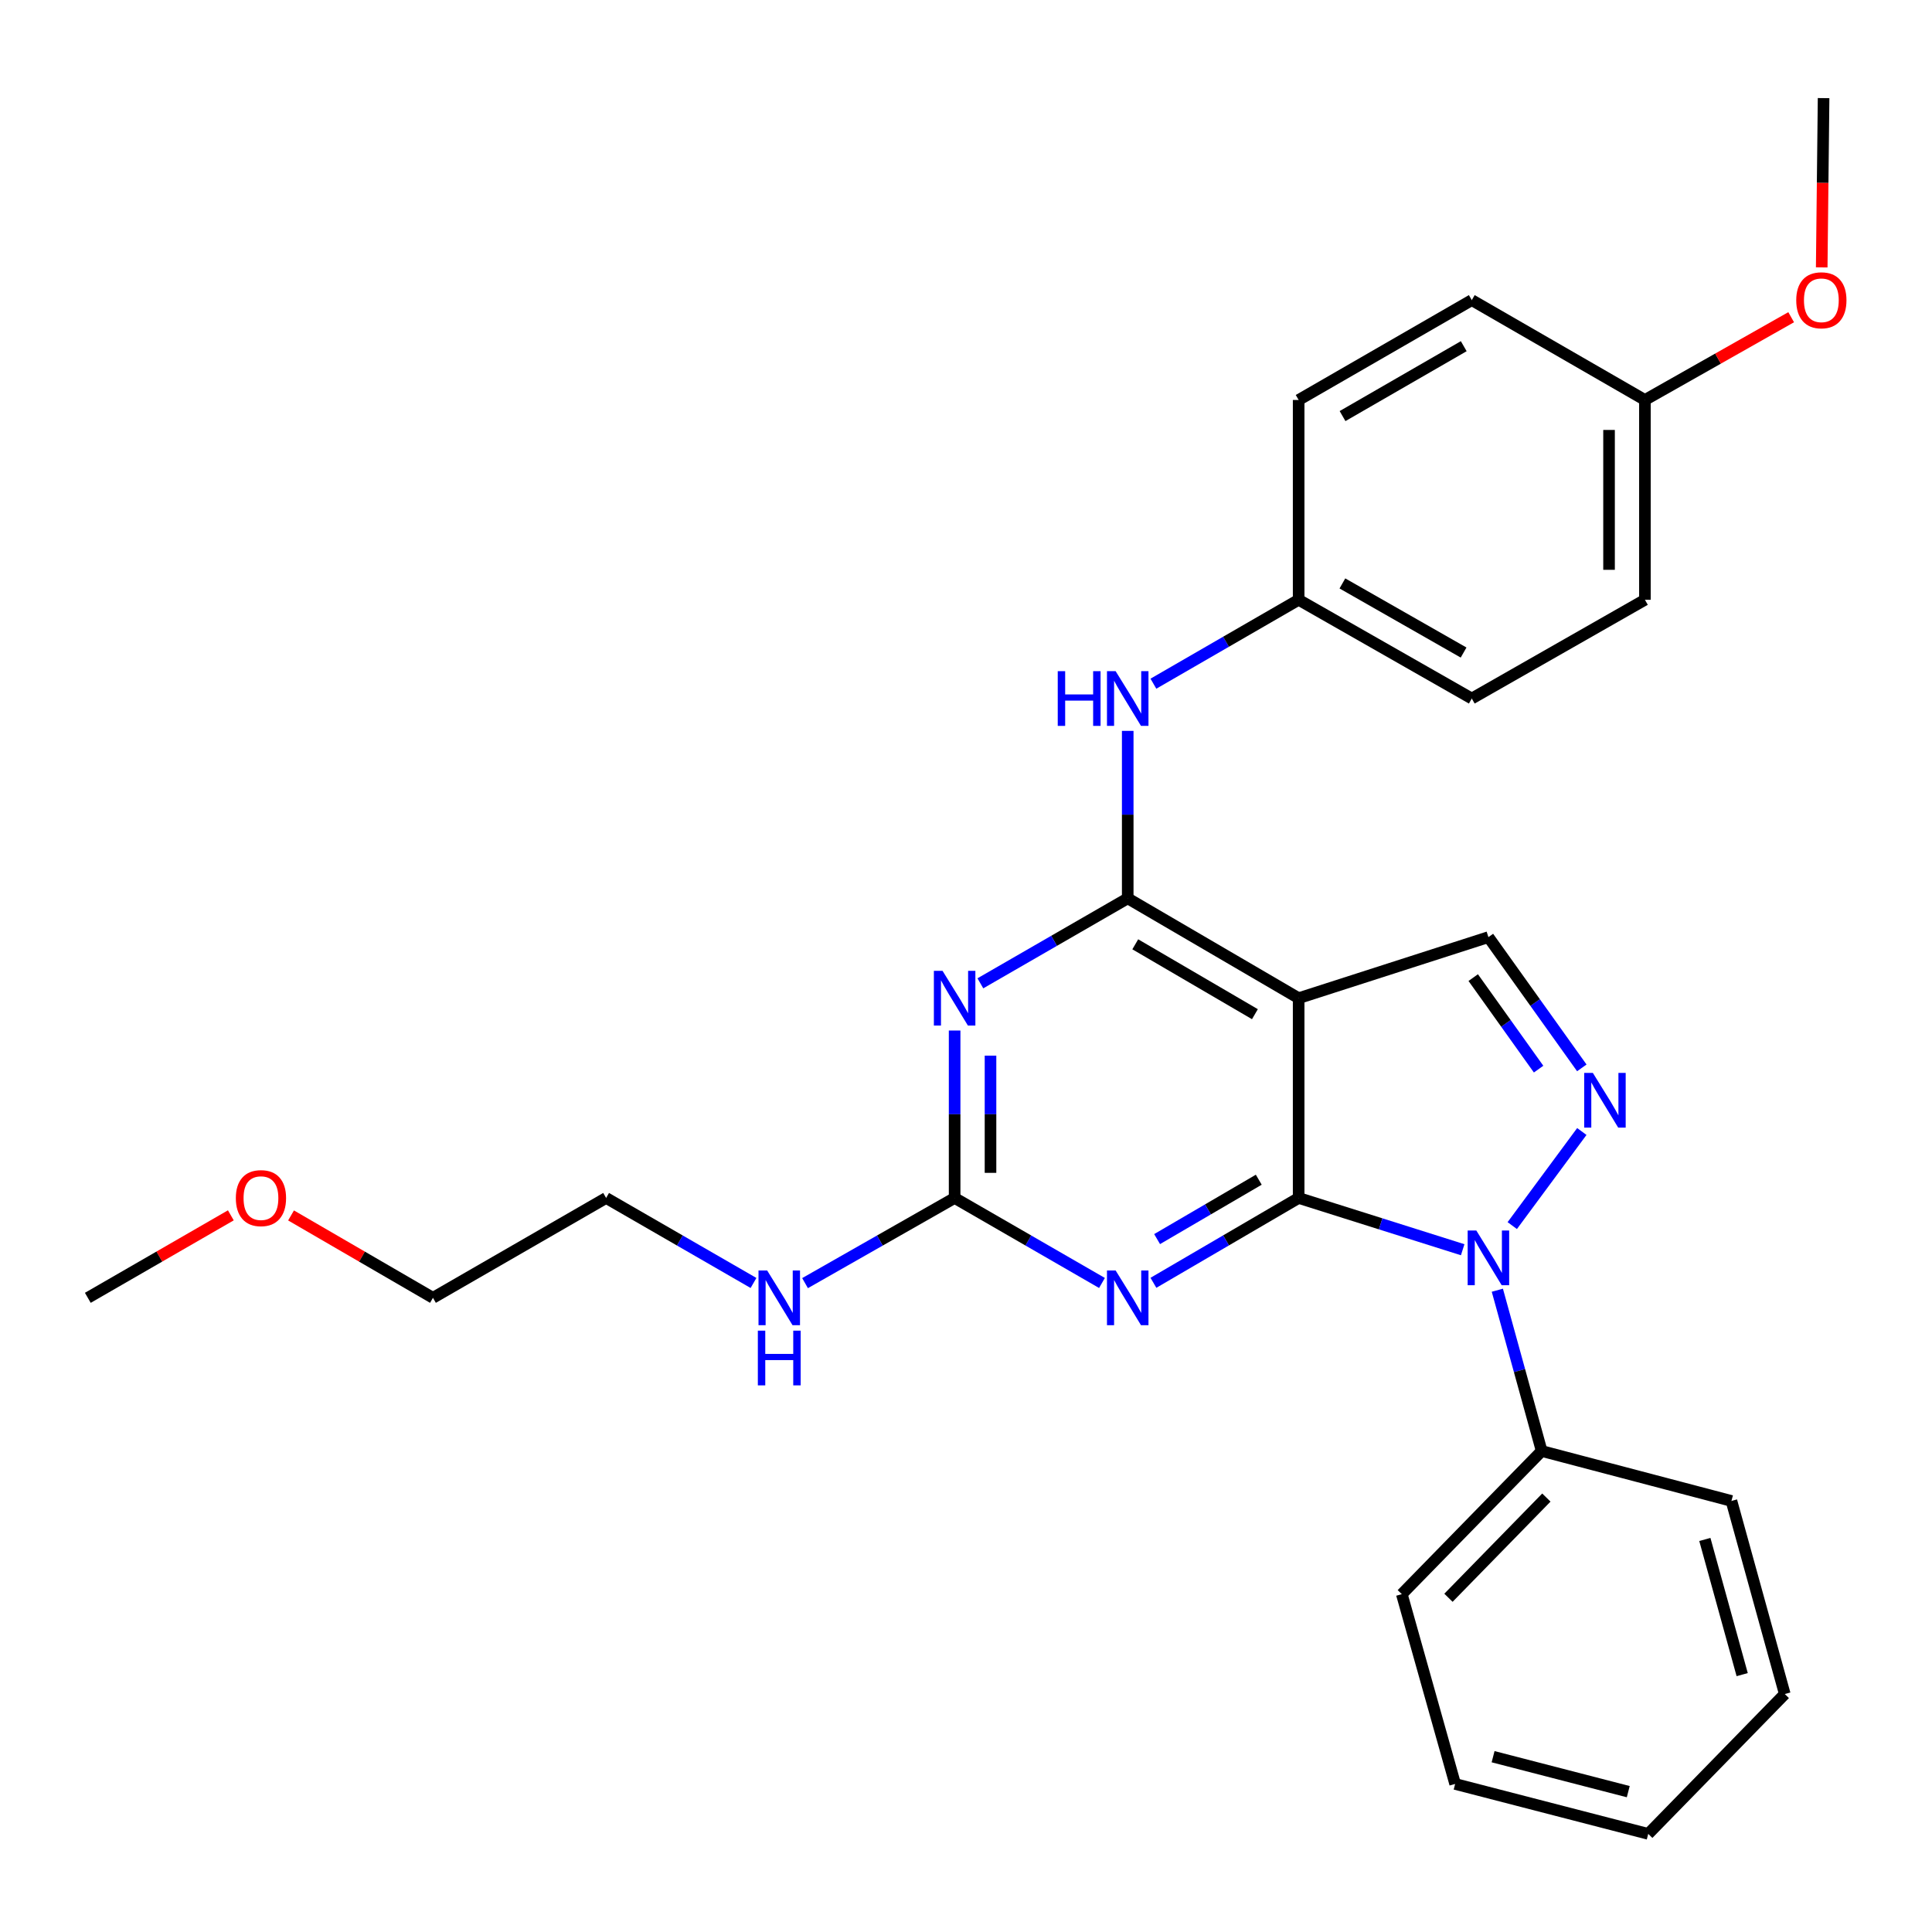 <?xml version='1.0' encoding='iso-8859-1'?>
<svg version='1.1' baseProfile='full'
              xmlns='http://www.w3.org/2000/svg'
                      xmlns:rdkit='http://www.rdkit.org/xml'
                      xmlns:xlink='http://www.w3.org/1999/xlink'
                  xml:space='preserve'
width='1000px' height='1000px' viewBox='0 0 1000 1000'>
<!-- END OF HEADER -->
<rect style='opacity:1.0;fill:#FFFFFF;stroke:none' width='1000' height='1000' x='0' y='0'> </rect>
<path class='bond-0' d='M 672.178,620.066 L 714.632,633.463' style='fill:none;fill-rule:evenodd;stroke:#000000;stroke-width:6px;stroke-linecap:butt;stroke-linejoin:miter;stroke-opacity:1' />
<path class='bond-0' d='M 714.632,633.463 L 757.085,646.861' style='fill:none;fill-rule:evenodd;stroke:#0000FF;stroke-width:6px;stroke-linecap:butt;stroke-linejoin:miter;stroke-opacity:1' />
<path class='bond-1' d='M 672.178,620.066 L 672.178,516.654' style='fill:none;fill-rule:evenodd;stroke:#000000;stroke-width:6px;stroke-linecap:butt;stroke-linejoin:miter;stroke-opacity:1' />
<path class='bond-3' d='M 672.178,620.066 L 634.594,642.023' style='fill:none;fill-rule:evenodd;stroke:#000000;stroke-width:6px;stroke-linecap:butt;stroke-linejoin:miter;stroke-opacity:1' />
<path class='bond-3' d='M 634.594,642.023 L 597.009,663.98' style='fill:none;fill-rule:evenodd;stroke:#0000FF;stroke-width:6px;stroke-linecap:butt;stroke-linejoin:miter;stroke-opacity:1' />
<path class='bond-3' d='M 651.534,610.616 L 625.225,625.986' style='fill:none;fill-rule:evenodd;stroke:#000000;stroke-width:6px;stroke-linecap:butt;stroke-linejoin:miter;stroke-opacity:1' />
<path class='bond-3' d='M 625.225,625.986 L 598.916,641.356' style='fill:none;fill-rule:evenodd;stroke:#0000FF;stroke-width:6px;stroke-linecap:butt;stroke-linejoin:miter;stroke-opacity:1' />
<path class='bond-4' d='M 782.744,634.366 L 818.752,585.662' style='fill:none;fill-rule:evenodd;stroke:#0000FF;stroke-width:6px;stroke-linecap:butt;stroke-linejoin:miter;stroke-opacity:1' />
<path class='bond-9' d='M 775.02,667.815 L 786.496,709.427' style='fill:none;fill-rule:evenodd;stroke:#0000FF;stroke-width:6px;stroke-linecap:butt;stroke-linejoin:miter;stroke-opacity:1' />
<path class='bond-9' d='M 786.496,709.427 L 797.971,751.038' style='fill:none;fill-rule:evenodd;stroke:#000000;stroke-width:6px;stroke-linecap:butt;stroke-linejoin:miter;stroke-opacity:1' />
<path class='bond-2' d='M 672.178,516.654 L 583.708,464.979' style='fill:none;fill-rule:evenodd;stroke:#000000;stroke-width:6px;stroke-linecap:butt;stroke-linejoin:miter;stroke-opacity:1' />
<path class='bond-2' d='M 649.54,524.941 L 587.611,488.768' style='fill:none;fill-rule:evenodd;stroke:#000000;stroke-width:6px;stroke-linecap:butt;stroke-linejoin:miter;stroke-opacity:1' />
<path class='bond-7' d='M 672.178,516.654 L 770.4,485.059' style='fill:none;fill-rule:evenodd;stroke:#000000;stroke-width:6px;stroke-linecap:butt;stroke-linejoin:miter;stroke-opacity:1' />
<path class='bond-8' d='M 583.708,464.979 L 583.708,421.641' style='fill:none;fill-rule:evenodd;stroke:#000000;stroke-width:6px;stroke-linecap:butt;stroke-linejoin:miter;stroke-opacity:1' />
<path class='bond-8' d='M 583.708,421.641 L 583.708,378.302' style='fill:none;fill-rule:evenodd;stroke:#0000FF;stroke-width:6px;stroke-linecap:butt;stroke-linejoin:miter;stroke-opacity:1' />
<path class='bond-29' d='M 583.708,464.979 L 545.573,486.974' style='fill:none;fill-rule:evenodd;stroke:#000000;stroke-width:6px;stroke-linecap:butt;stroke-linejoin:miter;stroke-opacity:1' />
<path class='bond-29' d='M 545.573,486.974 L 507.438,508.968' style='fill:none;fill-rule:evenodd;stroke:#0000FF;stroke-width:6px;stroke-linecap:butt;stroke-linejoin:miter;stroke-opacity:1' />
<path class='bond-6' d='M 570.382,664.064 L 532.247,642.065' style='fill:none;fill-rule:evenodd;stroke:#0000FF;stroke-width:6px;stroke-linecap:butt;stroke-linejoin:miter;stroke-opacity:1' />
<path class='bond-6' d='M 532.247,642.065 L 494.112,620.066' style='fill:none;fill-rule:evenodd;stroke:#000000;stroke-width:6px;stroke-linecap:butt;stroke-linejoin:miter;stroke-opacity:1' />
<path class='bond-28' d='M 818.743,552.731 L 794.572,518.895' style='fill:none;fill-rule:evenodd;stroke:#0000FF;stroke-width:6px;stroke-linecap:butt;stroke-linejoin:miter;stroke-opacity:1' />
<path class='bond-28' d='M 794.572,518.895 L 770.4,485.059' style='fill:none;fill-rule:evenodd;stroke:#000000;stroke-width:6px;stroke-linecap:butt;stroke-linejoin:miter;stroke-opacity:1' />
<path class='bond-28' d='M 796.379,553.376 L 779.459,529.691' style='fill:none;fill-rule:evenodd;stroke:#0000FF;stroke-width:6px;stroke-linecap:butt;stroke-linejoin:miter;stroke-opacity:1' />
<path class='bond-28' d='M 779.459,529.691 L 762.538,506.006' style='fill:none;fill-rule:evenodd;stroke:#000000;stroke-width:6px;stroke-linecap:butt;stroke-linejoin:miter;stroke-opacity:1' />
<path class='bond-5' d='M 494.112,533.399 L 494.112,576.733' style='fill:none;fill-rule:evenodd;stroke:#0000FF;stroke-width:6px;stroke-linecap:butt;stroke-linejoin:miter;stroke-opacity:1' />
<path class='bond-5' d='M 494.112,576.733 L 494.112,620.066' style='fill:none;fill-rule:evenodd;stroke:#000000;stroke-width:6px;stroke-linecap:butt;stroke-linejoin:miter;stroke-opacity:1' />
<path class='bond-5' d='M 512.686,546.399 L 512.686,576.733' style='fill:none;fill-rule:evenodd;stroke:#0000FF;stroke-width:6px;stroke-linecap:butt;stroke-linejoin:miter;stroke-opacity:1' />
<path class='bond-5' d='M 512.686,576.733 L 512.686,607.066' style='fill:none;fill-rule:evenodd;stroke:#000000;stroke-width:6px;stroke-linecap:butt;stroke-linejoin:miter;stroke-opacity:1' />
<path class='bond-10' d='M 494.112,620.066 L 455.402,642.107' style='fill:none;fill-rule:evenodd;stroke:#000000;stroke-width:6px;stroke-linecap:butt;stroke-linejoin:miter;stroke-opacity:1' />
<path class='bond-10' d='M 455.402,642.107 L 416.692,664.149' style='fill:none;fill-rule:evenodd;stroke:#0000FF;stroke-width:6px;stroke-linecap:butt;stroke-linejoin:miter;stroke-opacity:1' />
<path class='bond-11' d='M 597.002,353.877 L 634.59,332.163' style='fill:none;fill-rule:evenodd;stroke:#0000FF;stroke-width:6px;stroke-linecap:butt;stroke-linejoin:miter;stroke-opacity:1' />
<path class='bond-11' d='M 634.59,332.163 L 672.178,310.449' style='fill:none;fill-rule:evenodd;stroke:#000000;stroke-width:6px;stroke-linecap:butt;stroke-linejoin:miter;stroke-opacity:1' />
<path class='bond-19' d='M 797.971,751.038 L 725.577,825.135' style='fill:none;fill-rule:evenodd;stroke:#000000;stroke-width:6px;stroke-linecap:butt;stroke-linejoin:miter;stroke-opacity:1' />
<path class='bond-19' d='M 800.397,775.133 L 749.721,827.001' style='fill:none;fill-rule:evenodd;stroke:#000000;stroke-width:6px;stroke-linecap:butt;stroke-linejoin:miter;stroke-opacity:1' />
<path class='bond-20' d='M 797.971,751.038 L 896.193,776.886' style='fill:none;fill-rule:evenodd;stroke:#000000;stroke-width:6px;stroke-linecap:butt;stroke-linejoin:miter;stroke-opacity:1' />
<path class='bond-21' d='M 390.014,664.065 L 351.87,642.066' style='fill:none;fill-rule:evenodd;stroke:#0000FF;stroke-width:6px;stroke-linecap:butt;stroke-linejoin:miter;stroke-opacity:1' />
<path class='bond-21' d='M 351.87,642.066 L 313.725,620.066' style='fill:none;fill-rule:evenodd;stroke:#000000;stroke-width:6px;stroke-linecap:butt;stroke-linejoin:miter;stroke-opacity:1' />
<path class='bond-13' d='M 672.178,310.449 L 672.178,207.027' style='fill:none;fill-rule:evenodd;stroke:#000000;stroke-width:6px;stroke-linecap:butt;stroke-linejoin:miter;stroke-opacity:1' />
<path class='bond-14' d='M 672.178,310.449 L 761.794,361.557' style='fill:none;fill-rule:evenodd;stroke:#000000;stroke-width:6px;stroke-linecap:butt;stroke-linejoin:miter;stroke-opacity:1' />
<path class='bond-14' d='M 694.822,301.982 L 757.553,337.757' style='fill:none;fill-rule:evenodd;stroke:#000000;stroke-width:6px;stroke-linecap:butt;stroke-linejoin:miter;stroke-opacity:1' />
<path class='bond-12' d='M 851.41,207.027 L 851.41,310.449' style='fill:none;fill-rule:evenodd;stroke:#000000;stroke-width:6px;stroke-linecap:butt;stroke-linejoin:miter;stroke-opacity:1' />
<path class='bond-12' d='M 832.837,222.541 L 832.837,294.936' style='fill:none;fill-rule:evenodd;stroke:#000000;stroke-width:6px;stroke-linecap:butt;stroke-linejoin:miter;stroke-opacity:1' />
<path class='bond-17' d='M 851.41,207.027 L 889.258,185.606' style='fill:none;fill-rule:evenodd;stroke:#000000;stroke-width:6px;stroke-linecap:butt;stroke-linejoin:miter;stroke-opacity:1' />
<path class='bond-17' d='M 889.258,185.606 L 927.106,164.185' style='fill:none;fill-rule:evenodd;stroke:#FF0000;stroke-width:6px;stroke-linecap:butt;stroke-linejoin:miter;stroke-opacity:1' />
<path class='bond-31' d='M 851.41,207.027 L 761.794,155.342' style='fill:none;fill-rule:evenodd;stroke:#000000;stroke-width:6px;stroke-linecap:butt;stroke-linejoin:miter;stroke-opacity:1' />
<path class='bond-16' d='M 672.178,207.027 L 761.794,155.342' style='fill:none;fill-rule:evenodd;stroke:#000000;stroke-width:6px;stroke-linecap:butt;stroke-linejoin:miter;stroke-opacity:1' />
<path class='bond-16' d='M 694.9,215.364 L 757.631,179.184' style='fill:none;fill-rule:evenodd;stroke:#000000;stroke-width:6px;stroke-linecap:butt;stroke-linejoin:miter;stroke-opacity:1' />
<path class='bond-15' d='M 761.794,361.557 L 851.41,310.449' style='fill:none;fill-rule:evenodd;stroke:#000000;stroke-width:6px;stroke-linecap:butt;stroke-linejoin:miter;stroke-opacity:1' />
<path class='bond-23' d='M 942.916,138.408 L 943.4,94.597' style='fill:none;fill-rule:evenodd;stroke:#FF0000;stroke-width:6px;stroke-linecap:butt;stroke-linejoin:miter;stroke-opacity:1' />
<path class='bond-23' d='M 943.4,94.597 L 943.885,50.785' style='fill:none;fill-rule:evenodd;stroke:#000000;stroke-width:6px;stroke-linecap:butt;stroke-linejoin:miter;stroke-opacity:1' />
<path class='bond-18' d='M 150.644,629.107 L 187.371,650.429' style='fill:none;fill-rule:evenodd;stroke:#FF0000;stroke-width:6px;stroke-linecap:butt;stroke-linejoin:miter;stroke-opacity:1' />
<path class='bond-18' d='M 187.371,650.429 L 224.098,671.751' style='fill:none;fill-rule:evenodd;stroke:#000000;stroke-width:6px;stroke-linecap:butt;stroke-linejoin:miter;stroke-opacity:1' />
<path class='bond-24' d='M 119.484,629.055 L 82.469,650.403' style='fill:none;fill-rule:evenodd;stroke:#FF0000;stroke-width:6px;stroke-linecap:butt;stroke-linejoin:miter;stroke-opacity:1' />
<path class='bond-24' d='M 82.469,650.403 L 45.455,671.751' style='fill:none;fill-rule:evenodd;stroke:#000000;stroke-width:6px;stroke-linecap:butt;stroke-linejoin:miter;stroke-opacity:1' />
<path class='bond-26' d='M 725.577,825.135 L 753.179,923.367' style='fill:none;fill-rule:evenodd;stroke:#000000;stroke-width:6px;stroke-linecap:butt;stroke-linejoin:miter;stroke-opacity:1' />
<path class='bond-25' d='M 896.193,776.886 L 923.795,876.831' style='fill:none;fill-rule:evenodd;stroke:#000000;stroke-width:6px;stroke-linecap:butt;stroke-linejoin:miter;stroke-opacity:1' />
<path class='bond-25' d='M 882.43,796.822 L 901.751,866.784' style='fill:none;fill-rule:evenodd;stroke:#000000;stroke-width:6px;stroke-linecap:butt;stroke-linejoin:miter;stroke-opacity:1' />
<path class='bond-22' d='M 313.725,620.066 L 224.098,671.751' style='fill:none;fill-rule:evenodd;stroke:#000000;stroke-width:6px;stroke-linecap:butt;stroke-linejoin:miter;stroke-opacity:1' />
<path class='bond-27' d='M 923.795,876.831 L 853.123,949.215' style='fill:none;fill-rule:evenodd;stroke:#000000;stroke-width:6px;stroke-linecap:butt;stroke-linejoin:miter;stroke-opacity:1' />
<path class='bond-30' d='M 753.179,923.367 L 853.123,949.215' style='fill:none;fill-rule:evenodd;stroke:#000000;stroke-width:6px;stroke-linecap:butt;stroke-linejoin:miter;stroke-opacity:1' />
<path class='bond-30' d='M 772.821,909.263 L 842.782,927.356' style='fill:none;fill-rule:evenodd;stroke:#000000;stroke-width:6px;stroke-linecap:butt;stroke-linejoin:miter;stroke-opacity:1' />
<path  class='atom-1' d='M 764.14 636.903
L 773.42 651.903
Q 774.34 653.383, 775.82 656.063
Q 777.3 658.743, 777.38 658.903
L 777.38 636.903
L 781.14 636.903
L 781.14 665.223
L 777.26 665.223
L 767.3 648.823
Q 766.14 646.903, 764.9 644.703
Q 763.7 642.503, 763.34 641.823
L 763.34 665.223
L 759.66 665.223
L 759.66 636.903
L 764.14 636.903
' fill='#0000FF'/>
<path  class='atom-4' d='M 577.448 657.591
L 586.728 672.591
Q 587.648 674.071, 589.128 676.751
Q 590.608 679.431, 590.688 679.591
L 590.688 657.591
L 594.448 657.591
L 594.448 685.911
L 590.568 685.911
L 580.608 669.511
Q 579.448 667.591, 578.208 665.391
Q 577.008 663.191, 576.648 662.511
L 576.648 685.911
L 572.968 685.911
L 572.968 657.591
L 577.448 657.591
' fill='#0000FF'/>
<path  class='atom-5' d='M 824.452 555.325
L 833.732 570.325
Q 834.652 571.805, 836.132 574.485
Q 837.612 577.165, 837.692 577.325
L 837.692 555.325
L 841.452 555.325
L 841.452 583.645
L 837.572 583.645
L 827.612 567.245
Q 826.452 565.325, 825.212 563.125
Q 824.012 560.925, 823.652 560.245
L 823.652 583.645
L 819.972 583.645
L 819.972 555.325
L 824.452 555.325
' fill='#0000FF'/>
<path  class='atom-6' d='M 487.852 502.494
L 497.132 517.494
Q 498.052 518.974, 499.532 521.654
Q 501.012 524.334, 501.092 524.494
L 501.092 502.494
L 504.852 502.494
L 504.852 530.814
L 500.972 530.814
L 491.012 514.414
Q 489.852 512.494, 488.612 510.294
Q 487.412 508.094, 487.052 507.414
L 487.052 530.814
L 483.372 530.814
L 483.372 502.494
L 487.852 502.494
' fill='#0000FF'/>
<path  class='atom-9' d='M 547.488 347.397
L 551.328 347.397
L 551.328 359.437
L 565.808 359.437
L 565.808 347.397
L 569.648 347.397
L 569.648 375.717
L 565.808 375.717
L 565.808 362.637
L 551.328 362.637
L 551.328 375.717
L 547.488 375.717
L 547.488 347.397
' fill='#0000FF'/>
<path  class='atom-9' d='M 577.448 347.397
L 586.728 362.397
Q 587.648 363.877, 589.128 366.557
Q 590.608 369.237, 590.688 369.397
L 590.688 347.397
L 594.448 347.397
L 594.448 375.717
L 590.568 375.717
L 580.608 359.317
Q 579.448 357.397, 578.208 355.197
Q 577.008 352.997, 576.648 352.317
L 576.648 375.717
L 572.968 375.717
L 572.968 347.397
L 577.448 347.397
' fill='#0000FF'/>
<path  class='atom-11' d='M 397.081 657.591
L 406.361 672.591
Q 407.281 674.071, 408.761 676.751
Q 410.241 679.431, 410.321 679.591
L 410.321 657.591
L 414.081 657.591
L 414.081 685.911
L 410.201 685.911
L 400.241 669.511
Q 399.081 667.591, 397.841 665.391
Q 396.641 663.191, 396.281 662.511
L 396.281 685.911
L 392.601 685.911
L 392.601 657.591
L 397.081 657.591
' fill='#0000FF'/>
<path  class='atom-11' d='M 392.261 688.743
L 396.101 688.743
L 396.101 700.783
L 410.581 700.783
L 410.581 688.743
L 414.421 688.743
L 414.421 717.063
L 410.581 717.063
L 410.581 703.983
L 396.101 703.983
L 396.101 717.063
L 392.261 717.063
L 392.261 688.743
' fill='#0000FF'/>
<path  class='atom-18' d='M 929.729 155.422
Q 929.729 148.622, 933.089 144.822
Q 936.449 141.022, 942.729 141.022
Q 949.009 141.022, 952.369 144.822
Q 955.729 148.622, 955.729 155.422
Q 955.729 162.302, 952.329 166.222
Q 948.929 170.102, 942.729 170.102
Q 936.489 170.102, 933.089 166.222
Q 929.729 162.342, 929.729 155.422
M 942.729 166.902
Q 947.049 166.902, 949.369 164.022
Q 951.729 161.102, 951.729 155.422
Q 951.729 149.862, 949.369 147.062
Q 947.049 144.222, 942.729 144.222
Q 938.409 144.222, 936.049 147.022
Q 933.729 149.822, 933.729 155.422
Q 933.729 161.142, 936.049 164.022
Q 938.409 166.902, 942.729 166.902
' fill='#FF0000'/>
<path  class='atom-19' d='M 122.071 620.146
Q 122.071 613.346, 125.431 609.546
Q 128.791 605.746, 135.071 605.746
Q 141.351 605.746, 144.711 609.546
Q 148.071 613.346, 148.071 620.146
Q 148.071 627.026, 144.671 630.946
Q 141.271 634.826, 135.071 634.826
Q 128.831 634.826, 125.431 630.946
Q 122.071 627.066, 122.071 620.146
M 135.071 631.626
Q 139.391 631.626, 141.711 628.746
Q 144.071 625.826, 144.071 620.146
Q 144.071 614.586, 141.711 611.786
Q 139.391 608.946, 135.071 608.946
Q 130.751 608.946, 128.391 611.746
Q 126.071 614.546, 126.071 620.146
Q 126.071 625.866, 128.391 628.746
Q 130.751 631.626, 135.071 631.626
' fill='#FF0000'/>
</svg>
